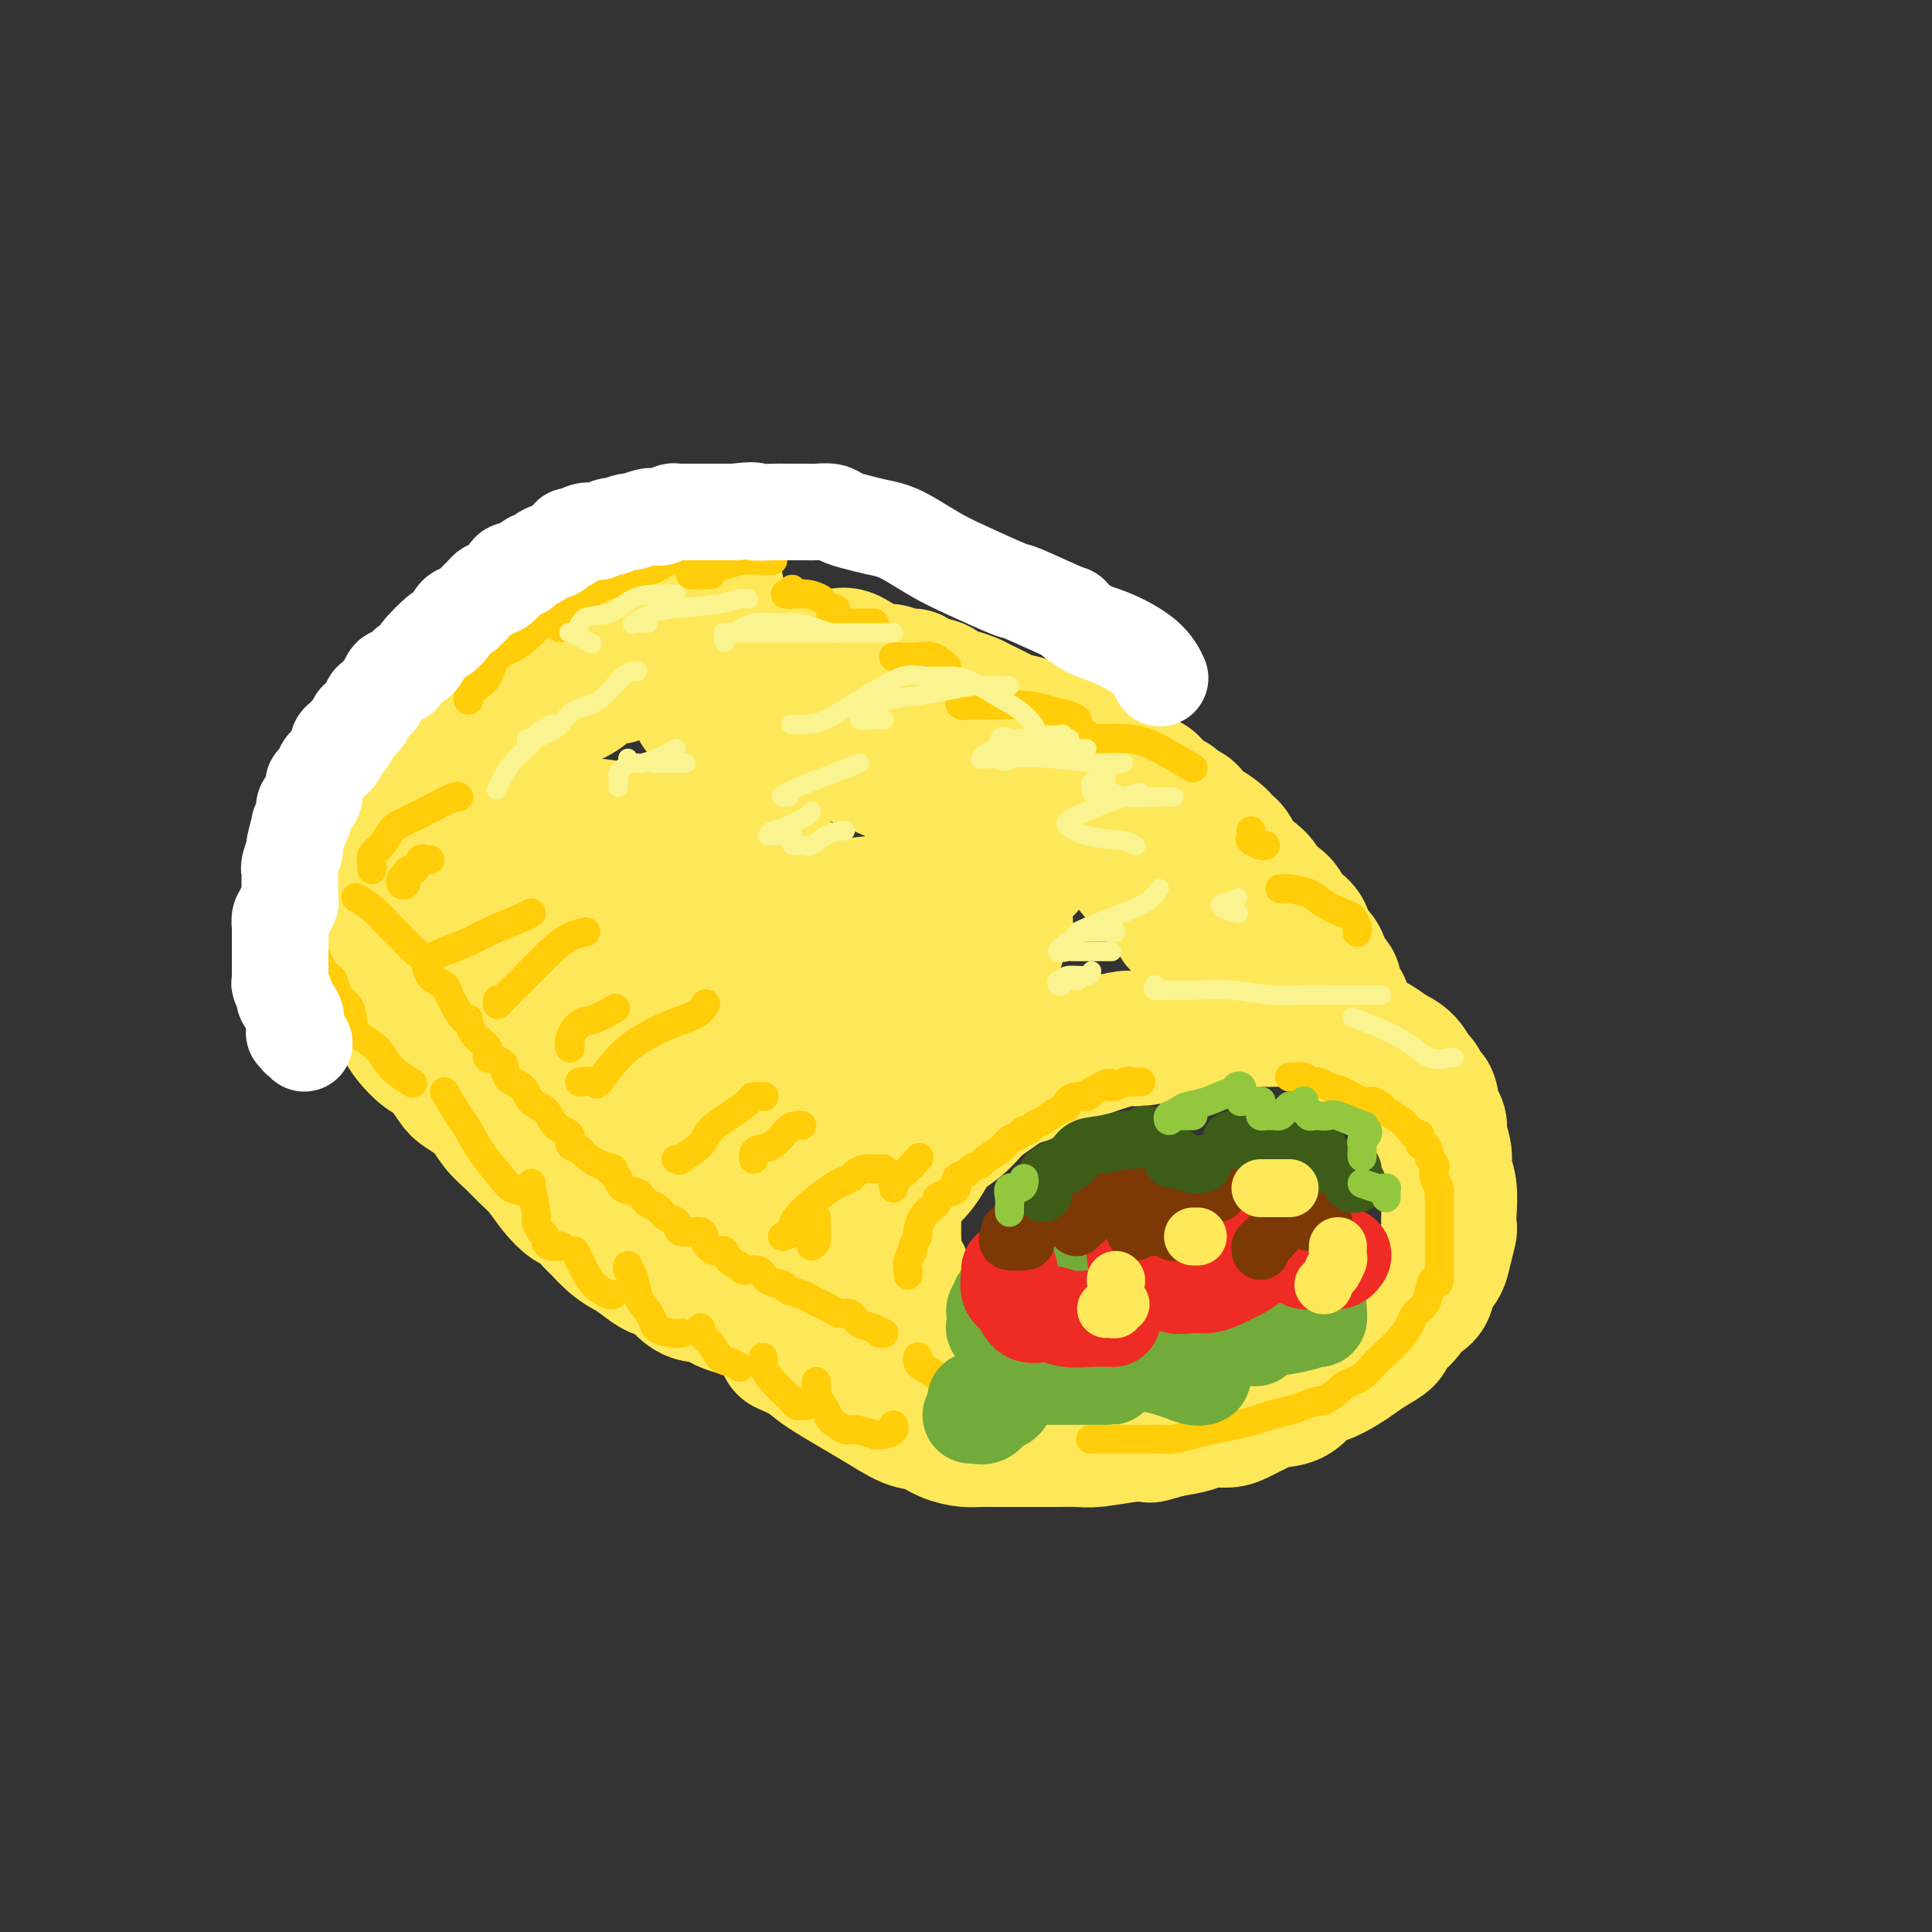 <svg viewBox='0 0 400 400' version='1.1' xmlns='http://www.w3.org/2000/svg' xmlns:xlink='http://www.w3.org/1999/xlink'><rect x="0" y="0" width="400" height="400" fill="#333333" stroke="none"/><g fill='none' stroke='rgb(254,232,89)' stroke-width='28' stroke-linecap='round' stroke-linejoin='round'><path d='M86,169c-0.117,-0.305 -0.235,-0.610 0,-1c0.235,-0.390 0.822,-0.864 1,-1c0.178,-0.136 -0.054,0.065 0,0c0.054,-0.065 0.395,-0.398 1,-1c0.605,-0.602 1.476,-1.475 2,-2c0.524,-0.525 0.702,-0.704 1,-1c0.298,-0.296 0.716,-0.711 1,-1c0.284,-0.289 0.434,-0.453 1,-1c0.566,-0.547 1.547,-1.477 2,-2c0.453,-0.523 0.377,-0.639 1,-1c0.623,-0.361 1.946,-0.966 3,-2c1.054,-1.034 1.840,-2.497 2,-3c0.160,-0.503 -0.305,-0.047 0,0c0.305,0.047 1.381,-0.316 2,-1c0.619,-0.684 0.782,-1.690 1,-2c0.218,-0.310 0.490,0.077 1,0c0.510,-0.077 1.256,-0.617 2,-1c0.744,-0.383 1.485,-0.609 2,-1c0.515,-0.391 0.803,-0.948 1,-1c0.197,-0.052 0.301,0.400 1,0c0.699,-0.400 1.992,-1.652 3,-2c1.008,-0.348 1.732,0.209 3,0c1.268,-0.209 3.082,-1.184 4,-2c0.918,-0.816 0.941,-1.472 2,-2c1.059,-0.528 3.154,-0.929 4,-1c0.846,-0.071 0.443,0.187 1,0c0.557,-0.187 2.073,-0.820 3,-1c0.927,-0.180 1.265,0.091 2,0c0.735,-0.091 1.868,-0.546 3,-1'/><path d='M136,138c5.281,-2.099 2.483,-1.347 2,-1c-0.483,0.347 1.350,0.289 3,0c1.650,-0.289 3.117,-0.810 4,-1c0.883,-0.190 1.181,-0.051 2,0c0.819,0.051 2.159,0.014 3,0c0.841,-0.014 1.183,-0.004 2,0c0.817,0.004 2.108,0.001 3,0c0.892,-0.001 1.386,-0.000 2,0c0.614,0.000 1.350,0.000 2,0c0.650,-0.000 1.215,0.000 2,0c0.785,-0.000 1.791,-0.000 2,0c0.209,0.000 -0.379,0.001 0,0c0.379,-0.001 1.727,-0.003 3,0c1.273,0.003 2.473,0.013 3,0c0.527,-0.013 0.381,-0.047 1,0c0.619,0.047 2.003,0.174 3,0c0.997,-0.174 1.605,-0.650 3,0c1.395,0.650 3.575,2.426 5,3c1.425,0.574 2.095,-0.053 3,0c0.905,0.053 2.044,0.788 3,1c0.956,0.212 1.729,-0.098 2,0c0.271,0.098 0.041,0.604 1,1c0.959,0.396 3.108,0.683 4,1c0.892,0.317 0.526,0.666 1,1c0.474,0.334 1.788,0.653 3,1c1.212,0.347 2.322,0.721 3,1c0.678,0.279 0.925,0.461 2,1c1.075,0.539 2.979,1.433 4,2c1.021,0.567 1.160,0.806 2,1c0.840,0.194 2.383,0.341 4,1c1.617,0.659 3.309,1.829 5,3'/><path d='M218,153c7.291,2.745 4.520,1.106 4,1c-0.520,-0.106 1.212,1.320 3,2c1.788,0.680 3.631,0.612 5,1c1.369,0.388 2.265,1.231 3,2c0.735,0.769 1.311,1.463 2,2c0.689,0.537 1.493,0.917 2,1c0.507,0.083 0.719,-0.133 1,0c0.281,0.133 0.633,0.613 1,1c0.367,0.387 0.750,0.680 1,1c0.250,0.320 0.367,0.667 1,1c0.633,0.333 1.782,0.651 2,1c0.218,0.349 -0.495,0.727 0,1c0.495,0.273 2.199,0.440 3,1c0.801,0.560 0.701,1.512 1,2c0.299,0.488 0.997,0.511 2,1c1.003,0.489 2.310,1.443 3,2c0.690,0.557 0.762,0.717 1,1c0.238,0.283 0.644,0.691 1,1c0.356,0.309 0.664,0.521 1,1c0.336,0.479 0.699,1.226 1,2c0.301,0.774 0.540,1.576 1,2c0.460,0.424 1.141,0.469 2,1c0.859,0.531 1.896,1.546 2,2c0.104,0.454 -0.725,0.347 0,1c0.725,0.653 3.005,2.066 4,3c0.995,0.934 0.704,1.390 1,2c0.296,0.610 1.179,1.373 2,2c0.821,0.627 1.581,1.116 2,2c0.419,0.884 0.497,2.161 1,3c0.503,0.839 1.429,1.240 2,2c0.571,0.760 0.785,1.880 1,3'/><path d='M274,201c3.626,4.511 1.690,1.787 1,1c-0.690,-0.787 -0.134,0.362 0,1c0.134,0.638 -0.153,0.765 0,1c0.153,0.235 0.745,0.578 1,1c0.255,0.422 0.171,0.925 0,1c-0.171,0.075 -0.431,-0.276 0,0c0.431,0.276 1.551,1.178 2,2c0.449,0.822 0.227,1.562 0,2c-0.227,0.438 -0.459,0.573 0,1c0.459,0.427 1.611,1.146 2,2c0.389,0.854 0.017,1.844 0,2c-0.017,0.156 0.321,-0.522 1,0c0.679,0.522 1.697,2.243 2,3c0.303,0.757 -0.111,0.550 0,1c0.111,0.450 0.746,1.557 1,2c0.254,0.443 0.127,0.221 0,0'/><path d='M74,171c0.032,0.099 0.064,0.197 0,0c-0.064,-0.197 -0.224,-0.691 0,-1c0.224,-0.309 0.831,-0.433 1,-1c0.169,-0.567 -0.102,-1.577 0,-2c0.102,-0.423 0.577,-0.258 1,-1c0.423,-0.742 0.795,-2.391 1,-3c0.205,-0.609 0.243,-0.178 1,-1c0.757,-0.822 2.235,-2.896 3,-4c0.765,-1.104 0.819,-1.237 1,-2c0.181,-0.763 0.490,-2.157 1,-3c0.510,-0.843 1.221,-1.136 2,-2c0.779,-0.864 1.627,-2.301 2,-3c0.373,-0.699 0.272,-0.662 1,-1c0.728,-0.338 2.286,-1.051 3,-2c0.714,-0.949 0.584,-2.135 1,-3c0.416,-0.865 1.377,-1.410 2,-2c0.623,-0.590 0.908,-1.225 2,-2c1.092,-0.775 2.990,-1.692 4,-2c1.010,-0.308 1.131,-0.009 2,-1c0.869,-0.991 2.486,-3.272 4,-4c1.514,-0.728 2.926,0.098 4,0c1.074,-0.098 1.809,-1.122 3,-2c1.191,-0.878 2.839,-1.612 4,-2c1.161,-0.388 1.837,-0.430 3,-1c1.163,-0.570 2.814,-1.668 4,-2c1.186,-0.332 1.907,0.104 3,0c1.093,-0.104 2.558,-0.746 4,-1c1.442,-0.254 2.861,-0.120 4,0c1.139,0.120 1.999,0.225 3,0c1.001,-0.225 2.143,-0.778 3,-1c0.857,-0.222 1.428,-0.111 2,0'/><path d='M143,122c3.440,-0.309 2.541,-0.083 2,0c-0.541,0.083 -0.722,0.022 0,0c0.722,-0.022 2.349,-0.006 3,0c0.651,0.006 0.325,0.003 0,0'/><path d='M70,176c-0.000,0.333 -0.000,0.667 0,1c0.000,0.333 0.000,0.667 0,1c-0.000,0.333 -0.000,0.667 0,1c0.000,0.333 0.000,0.667 0,1c-0.000,0.333 -0.000,0.666 0,1c0.000,0.334 0.000,0.669 0,1c-0.000,0.331 -0.000,0.658 0,1c0.000,0.342 0.001,0.698 0,1c-0.001,0.302 -0.004,0.549 0,1c0.004,0.451 0.013,1.107 0,2c-0.013,0.893 -0.050,2.025 0,3c0.050,0.975 0.185,1.794 1,3c0.815,1.206 2.309,2.799 3,4c0.691,1.201 0.579,2.011 1,3c0.421,0.989 1.376,2.156 2,3c0.624,0.844 0.918,1.365 2,3c1.082,1.635 2.951,4.385 4,6c1.049,1.615 1.276,2.095 2,3c0.724,0.905 1.944,2.236 3,3c1.056,0.764 1.948,0.960 3,2c1.052,1.040 2.263,2.925 3,4c0.737,1.075 1.001,1.341 2,2c0.999,0.659 2.732,1.712 4,3c1.268,1.288 2.072,2.813 3,4c0.928,1.187 1.982,2.038 3,3c1.018,0.962 2.001,2.035 3,3c0.999,0.965 2.013,1.822 3,3c0.987,1.178 1.945,2.677 3,4c1.055,1.323 2.207,2.472 3,3c0.793,0.528 1.227,0.437 2,1c0.773,0.563 1.887,1.782 3,3'/><path d='M123,253c6.249,6.236 2.870,2.827 2,2c-0.870,-0.827 0.768,0.930 2,2c1.232,1.070 2.058,1.455 3,2c0.942,0.545 1.998,1.250 3,2c1.002,0.750 1.949,1.544 3,2c1.051,0.456 2.207,0.573 3,1c0.793,0.427 1.224,1.164 2,2c0.776,0.836 1.897,1.772 3,2c1.103,0.228 2.190,-0.251 3,0c0.810,0.251 1.345,1.232 3,2c1.655,0.768 4.432,1.323 6,2c1.568,0.677 1.927,1.476 3,2c1.073,0.524 2.861,0.771 4,1c1.139,0.229 1.628,0.438 3,1c1.372,0.562 3.627,1.475 5,2c1.373,0.525 1.863,0.662 3,1c1.137,0.338 2.922,0.875 4,1c1.078,0.125 1.448,-0.164 2,0c0.552,0.164 1.287,0.780 2,1c0.713,0.220 1.405,0.045 2,0c0.595,-0.045 1.094,0.040 1,0c-0.094,-0.040 -0.782,-0.206 0,0c0.782,0.206 3.033,0.785 4,1c0.967,0.215 0.651,0.068 1,0c0.349,-0.068 1.363,-0.057 2,0c0.637,0.057 0.896,0.159 1,0c0.104,-0.159 0.052,-0.580 0,-1'/><path d='M193,281c2.939,0.131 0.788,-0.543 0,-1c-0.788,-0.457 -0.211,-0.697 0,-1c0.211,-0.303 0.057,-0.671 0,-1c-0.057,-0.329 -0.017,-0.621 0,-1c0.017,-0.379 0.012,-0.845 0,-1c-0.012,-0.155 -0.031,-0.000 0,0c0.031,0.000 0.110,-0.155 0,-1c-0.110,-0.845 -0.411,-2.381 -1,-3c-0.589,-0.619 -1.467,-0.321 -2,-1c-0.533,-0.679 -0.721,-2.336 -1,-3c-0.279,-0.664 -0.649,-0.337 -1,-1c-0.351,-0.663 -0.682,-2.318 -1,-3c-0.318,-0.682 -0.621,-0.390 -1,-1c-0.379,-0.610 -0.833,-2.121 -1,-3c-0.167,-0.879 -0.045,-1.126 0,-2c0.045,-0.874 0.014,-2.373 0,-3c-0.014,-0.627 -0.012,-0.381 0,-1c0.012,-0.619 0.033,-2.104 0,-3c-0.033,-0.896 -0.122,-1.201 0,-2c0.122,-0.799 0.453,-2.090 1,-3c0.547,-0.910 1.308,-1.440 2,-2c0.692,-0.560 1.315,-1.150 2,-2c0.685,-0.850 1.431,-1.960 2,-3c0.569,-1.040 0.961,-2.011 2,-3c1.039,-0.989 2.725,-1.997 4,-3c1.275,-1.003 2.137,-2.002 3,-3'/><path d='M201,230c2.603,-3.469 1.111,-1.641 2,-2c0.889,-0.359 4.158,-2.904 6,-4c1.842,-1.096 2.258,-0.741 3,-1c0.742,-0.259 1.812,-1.130 3,-2c1.188,-0.870 2.494,-1.738 3,-2c0.506,-0.262 0.212,0.084 1,0c0.788,-0.084 2.659,-0.596 4,-1c1.341,-0.404 2.151,-0.700 3,-1c0.849,-0.300 1.735,-0.605 3,-1c1.265,-0.395 2.908,-0.880 4,-1c1.092,-0.120 1.632,0.127 3,0c1.368,-0.127 3.564,-0.626 5,-1c1.436,-0.374 2.113,-0.622 4,-1c1.887,-0.378 4.985,-0.886 7,-1c2.015,-0.114 2.946,0.166 4,0c1.054,-0.166 2.230,-0.776 3,-1c0.770,-0.224 1.135,-0.060 2,0c0.865,0.060 2.232,0.018 3,0c0.768,-0.018 0.938,-0.012 2,0c1.062,0.012 3.015,0.031 4,0c0.985,-0.031 1.001,-0.111 2,0c0.999,0.111 2.980,0.414 4,1c1.020,0.586 1.078,1.454 2,2c0.922,0.546 2.709,0.770 4,1c1.291,0.230 2.086,0.466 3,1c0.914,0.534 1.947,1.365 3,2c1.053,0.635 2.128,1.073 3,2c0.872,0.927 1.543,2.341 2,3c0.457,0.659 0.700,0.562 1,1c0.300,0.438 0.657,1.411 1,2c0.343,0.589 0.671,0.795 1,1'/><path d='M296,227c0.730,1.442 0.056,1.548 0,2c-0.056,0.452 0.506,1.250 1,2c0.494,0.750 0.921,1.452 1,2c0.079,0.548 -0.189,0.944 0,2c0.189,1.056 0.835,2.774 1,4c0.165,1.226 -0.151,1.961 0,3c0.151,1.039 0.769,2.382 1,4c0.231,1.618 0.074,3.511 0,5c-0.074,1.489 -0.066,2.576 0,3c0.066,0.424 0.189,0.186 0,1c-0.189,0.814 -0.689,2.679 -1,4c-0.311,1.321 -0.434,2.096 -1,3c-0.566,0.904 -1.574,1.937 -2,3c-0.426,1.063 -0.269,2.158 -1,3c-0.731,0.842 -2.348,1.433 -3,2c-0.652,0.567 -0.338,1.111 -1,2c-0.662,0.889 -2.301,2.125 -3,3c-0.699,0.875 -0.459,1.391 -1,2c-0.541,0.609 -1.863,1.313 -3,2c-1.137,0.687 -2.088,1.357 -3,2c-0.912,0.643 -1.784,1.258 -3,2c-1.216,0.742 -2.775,1.613 -4,2c-1.225,0.387 -2.117,0.292 -3,1c-0.883,0.708 -1.757,2.218 -3,3c-1.243,0.782 -2.854,0.836 -4,1c-1.146,0.164 -1.827,0.439 -3,1c-1.173,0.561 -2.836,1.407 -4,2c-1.164,0.593 -1.827,0.932 -3,1c-1.173,0.068 -2.854,-0.136 -4,0c-1.146,0.136 -1.756,0.610 -3,1c-1.244,0.390 -3.122,0.695 -5,1'/><path d='M242,296c-4.786,1.326 -3.753,1.140 -4,1c-0.247,-0.140 -1.776,-0.234 -4,0c-2.224,0.234 -5.142,0.795 -7,1c-1.858,0.205 -2.656,0.055 -4,0c-1.344,-0.055 -3.235,-0.015 -5,0c-1.765,0.015 -3.406,0.004 -5,0c-1.594,-0.004 -3.143,-0.003 -4,0c-0.857,0.003 -1.023,0.008 -2,0c-0.977,-0.008 -2.766,-0.028 -4,0c-1.234,0.028 -1.913,0.103 -3,0c-1.087,-0.103 -2.581,-0.384 -4,-1c-1.419,-0.616 -2.762,-1.568 -4,-2c-1.238,-0.432 -2.371,-0.344 -4,-1c-1.629,-0.656 -3.754,-2.057 -7,-4c-3.246,-1.943 -7.612,-4.428 -10,-6c-2.388,-1.572 -2.797,-2.231 -4,-3c-1.203,-0.769 -3.201,-1.648 -4,-2c-0.799,-0.352 -0.400,-0.176 0,0'/><path d='M244,191c0.031,-0.432 0.061,-0.865 0,-1c-0.061,-0.135 -0.214,0.027 -1,-1c-0.786,-1.027 -2.204,-3.243 -3,-4c-0.796,-0.757 -0.969,-0.054 -2,-1c-1.031,-0.946 -2.921,-3.542 -5,-6c-2.079,-2.458 -4.346,-4.778 -6,-6c-1.654,-1.222 -2.696,-1.348 -4,-2c-1.304,-0.652 -2.869,-1.832 -4,-3c-1.131,-1.168 -1.827,-2.323 -3,-3c-1.173,-0.677 -2.821,-0.876 -4,-2c-1.179,-1.124 -1.887,-3.173 -3,-4c-1.113,-0.827 -2.631,-0.434 -4,-1c-1.369,-0.566 -2.590,-2.093 -4,-3c-1.410,-0.907 -3.010,-1.196 -5,-2c-1.990,-0.804 -4.371,-2.125 -7,-3c-2.629,-0.875 -5.505,-1.306 -8,-2c-2.495,-0.694 -4.607,-1.651 -8,-2c-3.393,-0.349 -8.066,-0.089 -10,0c-1.934,0.089 -1.130,0.009 -3,0c-1.870,-0.009 -6.413,0.054 -9,0c-2.587,-0.054 -3.218,-0.224 -4,0c-0.782,0.224 -1.715,0.844 -2,1c-0.285,0.156 0.077,-0.150 0,0c-0.077,0.150 -0.593,0.757 0,1c0.593,0.243 2.297,0.121 4,0'/><path d='M149,147c1.427,0.249 2.995,0.871 6,2c3.005,1.129 7.447,2.764 11,4c3.553,1.236 6.216,2.074 11,4c4.784,1.926 11.687,4.939 16,7c4.313,2.061 6.035,3.168 8,4c1.965,0.832 4.173,1.388 6,2c1.827,0.612 3.275,1.280 4,2c0.725,0.720 0.729,1.493 1,2c0.271,0.507 0.811,0.750 1,1c0.189,0.250 0.028,0.507 0,1c-0.028,0.493 0.079,1.221 0,2c-0.079,0.779 -0.342,1.609 -1,2c-0.658,0.391 -1.711,0.342 -4,1c-2.289,0.658 -5.816,2.022 -9,3c-3.184,0.978 -6.027,1.572 -9,2c-2.973,0.428 -6.078,0.692 -9,1c-2.922,0.308 -5.662,0.660 -8,1c-2.338,0.340 -4.272,0.667 -6,1c-1.728,0.333 -3.248,0.673 -4,1c-0.752,0.327 -0.736,0.640 -1,1c-0.264,0.360 -0.809,0.766 -1,1c-0.191,0.234 -0.029,0.297 0,1c0.029,0.703 -0.075,2.048 0,3c0.075,0.952 0.329,1.511 1,2c0.671,0.489 1.759,0.907 3,1c1.241,0.093 2.635,-0.139 4,0c1.365,0.139 2.700,0.648 4,1c1.300,0.352 2.565,0.548 5,0c2.435,-0.548 6.040,-1.840 9,-3c2.960,-1.160 5.274,-2.189 7,-3c1.726,-0.811 2.863,-1.406 4,-2'/><path d='M198,192c4.057,-1.176 4.198,-0.115 5,0c0.802,0.115 2.264,-0.715 3,-1c0.736,-0.285 0.746,-0.026 1,0c0.254,0.026 0.753,-0.182 1,0c0.247,0.182 0.241,0.753 0,1c-0.241,0.247 -0.717,0.169 -1,1c-0.283,0.831 -0.372,2.573 -1,4c-0.628,1.427 -1.793,2.541 -4,4c-2.207,1.459 -5.456,3.262 -8,5c-2.544,1.738 -4.383,3.410 -7,5c-2.617,1.590 -6.010,3.096 -9,5c-2.990,1.904 -5.576,4.205 -8,6c-2.424,1.795 -4.687,3.082 -6,4c-1.313,0.918 -1.674,1.465 -2,2c-0.326,0.535 -0.615,1.057 -1,2c-0.385,0.943 -0.867,2.305 -1,3c-0.133,0.695 0.082,0.722 0,1c-0.082,0.278 -0.460,0.808 0,1c0.460,0.192 1.758,0.045 3,0c1.242,-0.045 2.426,0.012 4,0c1.574,-0.012 3.536,-0.091 5,0c1.464,0.091 2.431,0.354 4,0c1.569,-0.354 3.741,-1.324 5,-2c1.259,-0.676 1.606,-1.057 2,-2c0.394,-0.943 0.837,-2.446 1,-4c0.163,-1.554 0.047,-3.158 0,-5c-0.047,-1.842 -0.023,-3.921 0,-6'/><path d='M184,216c0.468,-3.438 0.137,-3.534 0,-4c-0.137,-0.466 -0.080,-1.301 0,-2c0.080,-0.699 0.183,-1.263 0,-2c-0.183,-0.737 -0.652,-1.649 -3,-2c-2.348,-0.351 -6.574,-0.141 -10,0c-3.426,0.141 -6.052,0.212 -9,1c-2.948,0.788 -6.219,2.292 -9,4c-2.781,1.708 -5.072,3.620 -7,5c-1.928,1.380 -3.494,2.229 -4,3c-0.506,0.771 0.048,1.466 0,2c-0.048,0.534 -0.698,0.909 0,1c0.698,0.091 2.742,-0.101 3,0c0.258,0.101 -1.272,0.497 0,0c1.272,-0.497 5.346,-1.886 8,-3c2.654,-1.114 3.887,-1.953 5,-4c1.113,-2.047 2.104,-5.300 3,-8c0.896,-2.700 1.696,-4.845 2,-8c0.304,-3.155 0.113,-7.320 0,-10c-0.113,-2.680 -0.148,-3.873 0,-5c0.148,-1.127 0.480,-2.186 0,-3c-0.480,-0.814 -1.771,-1.381 -3,-2c-1.229,-0.619 -2.395,-1.289 -4,-2c-1.605,-0.711 -3.650,-1.462 -6,-2c-2.350,-0.538 -5.005,-0.861 -8,-1c-2.995,-0.139 -6.329,-0.092 -10,0c-3.671,0.092 -7.679,0.231 -11,1c-3.321,0.769 -5.953,2.170 -8,4c-2.047,1.830 -3.507,4.088 -4,5c-0.493,0.912 -0.017,0.476 0,1c0.017,0.524 -0.424,2.007 1,3c1.424,0.993 4.712,1.497 8,2'/><path d='M118,190c3.135,0.991 6.973,2.468 10,3c3.027,0.532 5.242,0.118 7,0c1.758,-0.118 3.060,0.061 4,0c0.940,-0.061 1.517,-0.361 2,-1c0.483,-0.639 0.870,-1.617 1,-3c0.130,-1.383 0.003,-3.172 0,-5c-0.003,-1.828 0.120,-3.694 -1,-5c-1.120,-1.306 -3.481,-2.050 -5,-3c-1.519,-0.950 -2.194,-2.104 -4,-3c-1.806,-0.896 -4.743,-1.533 -9,-2c-4.257,-0.467 -9.834,-0.766 -13,-1c-3.166,-0.234 -3.923,-0.405 -5,0c-1.077,0.405 -2.475,1.387 -3,2c-0.525,0.613 -0.176,0.859 0,2c0.176,1.141 0.180,3.178 0,5c-0.180,1.822 -0.544,3.428 0,5c0.544,1.572 1.997,3.109 3,5c1.003,1.891 1.558,4.136 3,6c1.442,1.864 3.772,3.346 6,5c2.228,1.654 4.356,3.479 7,6c2.644,2.521 5.805,5.737 11,9c5.195,3.263 12.425,6.574 17,9c4.575,2.426 6.494,3.967 9,6c2.506,2.033 5.600,4.559 8,6c2.400,1.441 4.107,1.799 5,2c0.893,0.201 0.971,0.246 1,0c0.029,-0.246 0.008,-0.785 0,-1c-0.008,-0.215 -0.004,-0.108 0,0'/><path d='M124,224c-0.494,-0.387 -0.988,-0.774 -2,-1c-1.012,-0.226 -2.543,-0.289 -4,-1c-1.457,-0.711 -2.840,-2.068 -4,-3c-1.160,-0.932 -2.098,-1.437 -3,-2c-0.902,-0.563 -1.769,-1.182 -3,-3c-1.231,-1.818 -2.827,-4.834 -4,-7c-1.173,-2.166 -1.922,-3.481 -3,-5c-1.078,-1.519 -2.485,-3.242 -4,-5c-1.515,-1.758 -3.139,-3.550 -4,-5c-0.861,-1.450 -0.960,-2.557 -1,-3c-0.040,-0.443 -0.020,-0.221 0,0'/><path d='M107,205c0.775,0.029 1.551,0.058 3,2c1.449,1.942 3.572,5.796 5,8c1.428,2.204 2.162,2.756 3,4c0.838,1.244 1.779,3.178 3,5c1.221,1.822 2.722,3.530 4,5c1.278,1.470 2.334,2.702 4,4c1.666,1.298 3.944,2.663 6,4c2.056,1.337 3.892,2.646 6,4c2.108,1.354 4.490,2.754 7,4c2.510,1.246 5.149,2.338 7,3c1.851,0.662 2.913,0.896 5,2c2.087,1.104 5.199,3.079 7,4c1.801,0.921 2.293,0.786 3,1c0.707,0.214 1.631,0.775 2,1c0.369,0.225 0.185,0.112 0,0'/></g>
<g fill='none' stroke='rgb(255,205,10)' stroke-width='6' stroke-linecap='round' stroke-linejoin='round'><path d='M183,276c-0.388,0.099 -0.776,0.199 -1,0c-0.224,-0.199 -0.284,-0.696 -1,-1c-0.716,-0.304 -2.086,-0.414 -3,-1c-0.914,-0.586 -1.370,-1.649 -2,-2c-0.630,-0.351 -1.434,0.008 -2,0c-0.566,-0.008 -0.895,-0.384 -2,-1c-1.105,-0.616 -2.986,-1.473 -4,-2c-1.014,-0.527 -1.162,-0.723 -2,-1c-0.838,-0.277 -2.365,-0.634 -3,-1c-0.635,-0.366 -0.379,-0.743 -1,-1c-0.621,-0.257 -2.121,-0.396 -3,-1c-0.879,-0.604 -1.138,-1.672 -2,-2c-0.862,-0.328 -2.328,0.085 -3,0c-0.672,-0.085 -0.552,-0.669 -1,-1c-0.448,-0.331 -1.465,-0.408 -2,-1c-0.535,-0.592 -0.589,-1.698 -1,-2c-0.411,-0.302 -1.180,0.199 -2,0c-0.820,-0.199 -1.690,-1.099 -2,-2c-0.310,-0.901 -0.061,-1.804 -1,-2c-0.939,-0.196 -3.067,0.313 -4,0c-0.933,-0.313 -0.671,-1.450 -1,-2c-0.329,-0.550 -1.247,-0.514 -2,-1c-0.753,-0.486 -1.340,-1.495 -2,-2c-0.660,-0.505 -1.393,-0.507 -2,-1c-0.607,-0.493 -1.086,-1.479 -2,-2c-0.914,-0.521 -2.261,-0.577 -3,-1c-0.739,-0.423 -0.869,-1.211 -1,-2'/><path d='M128,244c-4.114,-3.360 -1.398,-2.262 -1,-2c0.398,0.262 -1.523,-0.314 -3,-1c-1.477,-0.686 -2.511,-1.481 -3,-2c-0.489,-0.519 -0.433,-0.762 -1,-1c-0.567,-0.238 -1.756,-0.471 -2,-1c-0.244,-0.529 0.456,-1.353 0,-2c-0.456,-0.647 -2.067,-1.117 -3,-2c-0.933,-0.883 -1.189,-2.181 -2,-3c-0.811,-0.819 -2.177,-1.160 -3,-2c-0.823,-0.840 -1.104,-2.178 -2,-3c-0.896,-0.822 -2.408,-1.128 -3,-2c-0.592,-0.872 -0.263,-2.309 -1,-3c-0.737,-0.691 -2.538,-0.636 -3,-1c-0.462,-0.364 0.415,-1.148 0,-2c-0.415,-0.852 -2.122,-1.772 -3,-3c-0.878,-1.228 -0.925,-2.765 -1,-3c-0.075,-0.235 -0.176,0.831 -1,0c-0.824,-0.831 -2.369,-3.559 -3,-5c-0.631,-1.441 -0.346,-1.596 -1,-2c-0.654,-0.404 -2.247,-1.055 -3,-2c-0.753,-0.945 -0.665,-2.182 -1,-3c-0.335,-0.818 -1.092,-1.218 -2,-2c-0.908,-0.782 -1.967,-1.947 -3,-3c-1.033,-1.053 -2.040,-1.994 -3,-3c-0.960,-1.006 -1.874,-2.079 -3,-3c-1.126,-0.921 -2.465,-1.692 -3,-2c-0.535,-0.308 -0.268,-0.154 0,0'/><path d='M188,264c-0.009,-0.468 -0.017,-0.936 0,-1c0.017,-0.064 0.061,0.277 0,0c-0.061,-0.277 -0.227,-1.172 0,-2c0.227,-0.828 0.848,-1.590 1,-2c0.152,-0.410 -0.163,-0.467 0,-1c0.163,-0.533 0.804,-1.543 1,-2c0.196,-0.457 -0.054,-0.360 0,-1c0.054,-0.640 0.412,-2.017 1,-3c0.588,-0.983 1.405,-1.572 2,-2c0.595,-0.428 0.966,-0.696 1,-1c0.034,-0.304 -0.271,-0.645 0,-1c0.271,-0.355 1.118,-0.725 2,-1c0.882,-0.275 1.799,-0.455 2,-1c0.201,-0.545 -0.313,-1.455 0,-2c0.313,-0.545 1.453,-0.726 2,-1c0.547,-0.274 0.502,-0.640 1,-1c0.498,-0.360 1.538,-0.712 2,-1c0.462,-0.288 0.347,-0.512 1,-1c0.653,-0.488 2.073,-1.240 3,-2c0.927,-0.760 1.361,-1.527 2,-2c0.639,-0.473 1.483,-0.650 2,-1c0.517,-0.350 0.708,-0.871 1,-1c0.292,-0.129 0.685,0.134 1,0c0.315,-0.134 0.552,-0.666 1,-1c0.448,-0.334 1.107,-0.472 2,-1c0.893,-0.528 2.022,-1.447 3,-2c0.978,-0.553 1.806,-0.739 2,-1c0.194,-0.261 -0.247,-0.596 0,-1c0.247,-0.404 1.182,-0.878 2,-1c0.818,-0.122 1.519,0.108 2,0c0.481,-0.108 0.740,-0.554 1,-1'/><path d='M226,226c5.063,-2.950 3.721,-1.326 4,-1c0.279,0.326 2.178,-0.644 3,-1c0.822,-0.356 0.568,-0.096 1,0c0.432,0.096 1.552,0.027 2,0c0.448,-0.027 0.224,-0.014 0,0'/><path d='M267,223c0.213,0.032 0.427,0.065 1,0c0.573,-0.065 1.506,-0.226 2,0c0.494,0.226 0.549,0.839 1,1c0.451,0.161 1.300,-0.129 2,0c0.700,0.129 1.253,0.679 2,1c0.747,0.321 1.690,0.414 3,1c1.310,0.586 2.989,1.666 4,2c1.011,0.334 1.356,-0.079 2,0c0.644,0.079 1.587,0.651 2,1c0.413,0.349 0.295,0.476 1,1c0.705,0.524 2.231,1.445 3,2c0.769,0.555 0.780,0.745 1,1c0.220,0.255 0.650,0.574 1,1c0.350,0.426 0.620,0.958 1,1c0.380,0.042 0.871,-0.406 1,0c0.129,0.406 -0.105,1.667 0,2c0.105,0.333 0.550,-0.262 1,0c0.450,0.262 0.904,1.382 1,2c0.096,0.618 -0.167,0.732 0,1c0.167,0.268 0.763,0.688 1,1c0.237,0.312 0.116,0.517 0,1c-0.116,0.483 -0.227,1.245 0,2c0.227,0.755 0.793,1.504 1,2c0.207,0.496 0.055,0.740 0,1c-0.055,0.260 -0.015,0.536 0,1c0.015,0.464 0.004,1.117 0,2c-0.004,0.883 -0.001,1.994 0,3c0.001,1.006 0.000,1.905 0,3c-0.000,1.095 -0.000,2.386 0,3c0.000,0.614 0.000,0.550 0,1c-0.000,0.450 -0.000,1.414 0,2c0.000,0.586 0.000,0.793 0,1'/><path d='M298,263c0.135,4.086 -0.526,2.301 -1,2c-0.474,-0.301 -0.759,0.881 -1,2c-0.241,1.119 -0.437,2.175 -1,3c-0.563,0.825 -1.491,1.418 -2,2c-0.509,0.582 -0.598,1.154 -1,2c-0.402,0.846 -1.119,1.967 -2,3c-0.881,1.033 -1.928,1.979 -3,3c-1.072,1.021 -2.169,2.118 -3,3c-0.831,0.882 -1.397,1.551 -2,2c-0.603,0.449 -1.245,0.680 -2,1c-0.755,0.320 -1.623,0.730 -2,1c-0.377,0.270 -0.263,0.401 -1,1c-0.737,0.599 -2.326,1.666 -3,2c-0.674,0.334 -0.434,-0.065 -1,0c-0.566,0.065 -1.938,0.595 -3,1c-1.062,0.405 -1.813,0.686 -3,1c-1.187,0.314 -2.809,0.661 -4,1c-1.191,0.339 -1.951,0.669 -3,1c-1.049,0.331 -2.388,0.663 -4,1c-1.612,0.337 -3.498,0.679 -5,1c-1.502,0.321 -2.620,0.622 -4,1c-1.380,0.378 -3.023,0.833 -4,1c-0.977,0.167 -1.288,0.045 -2,0c-0.712,-0.045 -1.823,-0.012 -3,0c-1.177,0.012 -2.419,0.003 -4,0c-1.581,-0.003 -3.503,-0.001 -5,0c-1.497,0.001 -2.571,0.000 -3,0c-0.429,-0.000 -0.215,-0.000 0,0'/><path d='M190,281c0.012,-0.093 0.025,-0.185 0,0c-0.025,0.185 -0.087,0.649 0,1c0.087,0.351 0.322,0.589 1,1c0.678,0.411 1.798,0.995 3,2c1.202,1.005 2.486,2.430 3,3c0.514,0.570 0.257,0.285 0,0'/><path d='M62,193c-0.065,-0.196 -0.130,-0.391 0,0c0.130,0.391 0.453,1.369 1,2c0.547,0.631 1.316,0.917 2,2c0.684,1.083 1.283,2.965 2,4c0.717,1.035 1.551,1.225 2,2c0.449,0.775 0.512,2.135 1,3c0.488,0.865 1.402,1.235 2,2c0.598,0.765 0.879,1.925 1,3c0.121,1.075 0.082,2.064 1,3c0.918,0.936 2.792,1.818 4,3c1.208,1.182 1.748,2.664 3,4c1.252,1.336 3.215,2.524 4,3c0.785,0.476 0.393,0.238 0,0'/><path d='M92,226c1.103,1.889 2.205,3.777 3,5c0.795,1.223 1.281,1.780 2,3c0.719,1.220 1.671,3.101 3,5c1.329,1.899 3.036,3.815 4,5c0.964,1.185 1.186,1.637 2,2c0.814,0.363 2.219,0.636 3,1c0.781,0.364 0.937,0.818 1,1c0.063,0.182 0.031,0.091 0,0'/><path d='M110,245c0.032,0.562 0.064,1.124 0,1c-0.064,-0.124 -0.223,-0.934 0,0c0.223,0.934 0.830,3.612 1,5c0.170,1.388 -0.096,1.486 0,2c0.096,0.514 0.555,1.444 1,2c0.445,0.556 0.876,0.737 1,1c0.124,0.263 -0.060,0.606 0,1c0.060,0.394 0.362,0.837 1,1c0.638,0.163 1.611,0.047 2,0c0.389,-0.047 0.195,-0.023 0,0'/><path d='M119,259c0.348,0.694 0.696,1.387 1,2c0.304,0.613 0.565,1.145 1,2c0.435,0.855 1.044,2.033 2,3c0.956,0.967 2.257,1.722 3,2c0.743,0.278 0.926,0.079 1,0c0.074,-0.079 0.037,-0.040 0,0'/><path d='M130,262c-0.087,0.420 -0.174,0.840 0,1c0.174,0.160 0.608,0.060 1,1c0.392,0.940 0.741,2.921 1,4c0.259,1.079 0.427,1.256 1,2c0.573,0.744 1.551,2.056 2,3c0.449,0.944 0.369,1.521 1,2c0.631,0.479 1.973,0.860 3,1c1.027,0.140 1.738,0.038 2,0c0.262,-0.038 0.075,-0.011 0,0c-0.075,0.011 -0.037,0.005 0,0'/><path d='M145,275c0.048,-0.075 0.095,-0.151 0,0c-0.095,0.151 -0.333,0.527 0,1c0.333,0.473 1.239,1.041 2,2c0.761,0.959 1.379,2.309 2,3c0.621,0.691 1.244,0.725 2,1c0.756,0.275 1.645,0.793 2,1c0.355,0.207 0.178,0.104 0,0'/><path d='M158,281c0.038,0.378 0.076,0.755 0,1c-0.076,0.245 -0.266,0.357 0,1c0.266,0.643 0.988,1.819 2,3c1.012,1.181 2.313,2.369 3,3c0.687,0.631 0.759,0.705 1,1c0.241,0.295 0.652,0.811 1,1c0.348,0.189 0.632,0.051 1,0c0.368,-0.051 0.819,-0.015 1,0c0.181,0.015 0.090,0.007 0,0'/><path d='M169,286c0.059,0.811 0.117,1.623 0,2c-0.117,0.377 -0.410,0.321 0,1c0.410,0.679 1.523,2.095 2,3c0.477,0.905 0.319,1.300 1,2c0.681,0.700 2.202,1.705 3,2c0.798,0.295 0.873,-0.120 2,0c1.127,0.120 3.307,0.774 4,1c0.693,0.226 -0.102,0.022 0,0c0.102,-0.022 1.099,0.138 2,0c0.901,-0.138 1.705,-0.573 2,-1c0.295,-0.427 0.079,-0.846 0,-1c-0.079,-0.154 -0.023,-0.044 0,0c0.023,0.044 0.011,0.022 0,0'/><path d='M281,193c-0.022,0.057 -0.043,0.115 0,0c0.043,-0.115 0.151,-0.401 0,-1c-0.151,-0.599 -0.563,-1.509 -1,-2c-0.437,-0.491 -0.901,-0.562 -2,-1c-1.099,-0.438 -2.834,-1.242 -4,-2c-1.166,-0.758 -1.763,-1.471 -3,-2c-1.237,-0.529 -3.115,-0.874 -4,-1c-0.885,-0.126 -0.777,-0.034 -1,0c-0.223,0.034 -0.778,0.010 -1,0c-0.222,-0.010 -0.111,-0.005 0,0'/><path d='M262,175c-0.196,0.091 -0.392,0.182 -1,0c-0.608,-0.182 -1.627,-0.636 -2,-1c-0.373,-0.364 -0.100,-0.636 0,-1c0.100,-0.364 0.029,-0.818 0,-1c-0.029,-0.182 -0.014,-0.091 0,0'/><path d='M247,159c-2.514,-1.466 -5.027,-2.932 -7,-4c-1.973,-1.068 -3.404,-1.736 -6,-2c-2.596,-0.264 -6.356,-0.122 -8,0c-1.644,0.122 -1.174,0.225 -1,0c0.174,-0.225 0.050,-0.779 0,-1c-0.050,-0.221 -0.025,-0.111 0,0'/><path d='M223,149c-0.474,-0.340 -0.948,-0.680 -2,-1c-1.052,-0.320 -2.681,-0.621 -4,-1c-1.319,-0.379 -2.326,-0.838 -5,-1c-2.674,-0.162 -7.015,-0.029 -9,0c-1.985,0.029 -1.614,-0.048 -2,0c-0.386,0.048 -1.529,0.219 -2,0c-0.471,-0.219 -0.270,-0.829 0,-1c0.270,-0.171 0.608,0.099 1,0c0.392,-0.099 0.836,-0.565 1,-1c0.164,-0.435 0.047,-0.839 0,-1c-0.047,-0.161 -0.023,-0.081 0,0'/><path d='M196,138c-1.001,-0.845 -2.003,-1.691 -3,-2c-0.997,-0.309 -1.990,-0.083 -3,0c-1.010,0.083 -2.036,0.022 -3,0c-0.964,-0.022 -1.867,-0.006 -2,0c-0.133,0.006 0.503,0.002 1,0c0.497,-0.002 0.856,-0.000 1,0c0.144,0.000 0.072,0.000 0,0'/><path d='M181,129c-0.483,-0.002 -0.966,-0.005 -2,0c-1.034,0.005 -2.618,0.016 -4,0c-1.382,-0.016 -2.563,-0.061 -3,0c-0.437,0.061 -0.131,0.228 0,0c0.131,-0.228 0.088,-0.849 0,-1c-0.088,-0.151 -0.220,0.170 0,0c0.220,-0.170 0.791,-0.829 1,-1c0.209,-0.171 0.056,0.146 0,0c-0.056,-0.146 -0.016,-0.756 0,-1c0.016,-0.244 0.008,-0.122 0,0'/><path d='M170,124c-0.823,-0.425 -1.646,-0.850 -3,-1c-1.354,-0.150 -3.238,-0.026 -4,0c-0.762,0.026 -0.400,-0.044 0,0c0.400,0.044 0.838,0.204 1,0c0.162,-0.204 0.046,-0.773 0,-1c-0.046,-0.227 -0.023,-0.114 0,0'/><path d='M160,116c-0.489,0.024 -0.977,0.049 -2,0c-1.023,-0.049 -2.580,-0.171 -4,0c-1.420,0.171 -2.702,0.634 -4,1c-1.298,0.366 -2.610,0.634 -4,1c-1.390,0.366 -2.857,0.830 -3,1c-0.143,0.170 1.038,0.046 2,0c0.962,-0.046 1.703,-0.013 2,0c0.297,0.013 0.148,0.007 0,0'/><path d='M150,115c-0.588,-0.021 -1.175,-0.043 -2,0c-0.825,0.043 -1.886,0.150 -3,0c-1.114,-0.150 -2.280,-0.556 -4,0c-1.720,0.556 -3.996,2.075 -6,3c-2.004,0.925 -3.738,1.256 -6,2c-2.262,0.744 -5.051,1.902 -7,3c-1.949,1.098 -3.058,2.137 -4,3c-0.942,0.863 -1.716,1.551 -2,2c-0.284,0.449 -0.076,0.659 0,1c0.076,0.341 0.022,0.812 0,1c-0.022,0.188 -0.011,0.094 0,0'/><path d='M123,122c-1.269,0.135 -2.538,0.270 -4,1c-1.462,0.730 -3.116,2.055 -5,4c-1.884,1.945 -3.996,4.510 -6,6c-2.004,1.490 -3.900,1.905 -5,3c-1.100,1.095 -1.405,2.872 -2,4c-0.595,1.128 -1.480,1.609 -2,2c-0.520,0.391 -0.676,0.692 -1,1c-0.324,0.308 -0.818,0.621 -1,1c-0.182,0.379 -0.052,0.822 0,1c0.052,0.178 0.026,0.089 0,0'/><path d='M168,258c0.423,-0.249 0.845,-0.498 1,-1c0.155,-0.502 0.041,-1.258 0,-2c-0.041,-0.742 -0.011,-1.469 0,-2c0.011,-0.531 0.003,-0.866 0,-1c-0.003,-0.134 -0.002,-0.067 0,0'/><path d='M77,180c-0.013,0.063 -0.026,0.126 0,0c0.026,-0.126 0.090,-0.441 0,-1c-0.090,-0.559 -0.335,-1.360 0,-2c0.335,-0.640 1.249,-1.117 2,-2c0.751,-0.883 1.340,-2.170 2,-3c0.660,-0.830 1.392,-1.203 3,-2c1.608,-0.797 4.091,-2.018 6,-3c1.909,-0.982 3.245,-1.726 4,-2c0.755,-0.274 0.930,-0.078 1,0c0.070,0.078 0.035,0.039 0,0'/><path d='M83,182c-0.120,0.371 -0.239,0.743 0,1c0.239,0.257 0.838,0.401 1,0c0.162,-0.401 -0.111,-1.347 0,-2c0.111,-0.653 0.608,-1.012 1,-1c0.392,0.012 0.680,0.395 1,0c0.320,-0.395 0.673,-1.570 1,-2c0.327,-0.430 0.626,-0.116 1,0c0.374,0.116 0.821,0.033 1,0c0.179,-0.033 0.089,-0.017 0,0'/><path d='M90,198c0.348,-0.235 0.696,-0.469 2,-1c1.304,-0.531 3.565,-1.358 5,-2c1.435,-0.642 2.044,-1.100 4,-2c1.956,-0.900 5.257,-2.242 7,-3c1.743,-0.758 1.926,-0.931 2,-1c0.074,-0.069 0.037,-0.035 0,0'/><path d='M103,207c-0.068,0.490 -0.136,0.981 0,1c0.136,0.019 0.476,-0.432 1,-1c0.524,-0.568 1.234,-1.252 2,-2c0.766,-0.748 1.589,-1.560 3,-3c1.411,-1.440 3.409,-3.510 5,-5c1.591,-1.490 2.774,-2.401 4,-3c1.226,-0.599 2.493,-0.885 3,-1c0.507,-0.115 0.253,-0.057 0,0'/><path d='M118,216c0.045,0.562 0.090,1.124 0,1c-0.090,-0.124 -0.314,-0.934 0,-2c0.314,-1.066 1.167,-2.389 2,-3c0.833,-0.611 1.647,-0.511 3,-1c1.353,-0.489 3.244,-1.568 4,-2c0.756,-0.432 0.378,-0.216 0,0'/><path d='M120,224c1.246,-0.125 2.492,-0.250 3,0c0.508,0.250 0.279,0.874 1,0c0.721,-0.874 2.393,-3.247 4,-5c1.607,-1.753 3.149,-2.887 5,-4c1.851,-1.113 4.012,-2.206 6,-3c1.988,-0.794 3.805,-1.291 5,-2c1.195,-0.709 1.770,-1.631 2,-2c0.230,-0.369 0.115,-0.184 0,0'/><path d='M140,240c0.534,-0.072 1.068,-0.143 1,0c-0.068,0.143 -0.740,0.501 0,0c0.740,-0.501 2.890,-1.861 4,-3c1.110,-1.139 1.181,-2.056 2,-3c0.819,-0.944 2.388,-1.913 4,-3c1.612,-1.087 3.267,-2.291 4,-3c0.733,-0.709 0.543,-0.922 1,-1c0.457,-0.078 1.559,-0.022 2,0c0.441,0.022 0.220,0.011 0,0'/><path d='M156,240c-0.043,-0.318 -0.086,-0.635 0,-1c0.086,-0.365 0.300,-0.777 1,-1c0.700,-0.223 1.887,-0.256 3,-1c1.113,-0.744 2.154,-2.199 3,-3c0.846,-0.801 1.497,-0.946 2,-1c0.503,-0.054 0.858,-0.015 1,0c0.142,0.015 0.071,0.008 0,0'/><path d='M162,256c0.913,-0.250 1.826,-0.501 2,-1c0.174,-0.499 -0.391,-1.248 1,-3c1.391,-1.752 4.739,-4.508 7,-6c2.261,-1.492 3.435,-1.720 4,-2c0.565,-0.280 0.519,-0.611 1,-1c0.481,-0.389 1.488,-0.836 2,-1c0.512,-0.164 0.529,-0.044 1,0c0.471,0.044 1.396,0.012 2,0c0.604,-0.012 0.887,-0.003 1,0c0.113,0.003 0.057,0.002 0,0'/><path d='M185,246c-0.137,-0.821 -0.274,-1.643 0,-2c0.274,-0.357 0.958,-0.250 2,-1c1.042,-0.750 2.440,-2.357 3,-3c0.560,-0.643 0.280,-0.321 0,0'/></g>
<g fill='none' stroke='rgb(115,171,58)' stroke-width='20' stroke-linecap='round' stroke-linejoin='round'><path d='M210,269c-0.188,0.025 -0.376,0.049 -1,0c-0.624,-0.049 -1.684,-0.173 -2,0c-0.316,0.173 0.112,0.641 0,1c-0.112,0.359 -0.764,0.608 -1,1c-0.236,0.392 -0.057,0.928 0,1c0.057,0.072 -0.008,-0.320 0,0c0.008,0.320 0.089,1.354 0,2c-0.089,0.646 -0.347,0.906 0,1c0.347,0.094 1.298,0.024 2,0c0.702,-0.024 1.154,-0.002 2,0c0.846,0.002 2.086,-0.015 3,0c0.914,0.015 1.501,0.062 2,0c0.499,-0.062 0.911,-0.234 1,0c0.089,0.234 -0.145,0.875 0,1c0.145,0.125 0.670,-0.264 1,0c0.330,0.264 0.467,1.181 1,2c0.533,0.819 1.462,1.539 2,2c0.538,0.461 0.683,0.663 1,1c0.317,0.337 0.805,0.811 1,1c0.195,0.189 0.098,0.095 0,0'/><path d='M209,287c-0.243,1.216 -0.487,2.431 -1,3c-0.513,0.569 -1.297,0.490 -2,1c-0.703,0.510 -1.327,1.607 -2,2c-0.673,0.393 -1.396,0.081 -2,0c-0.604,-0.081 -1.090,0.070 -1,0c0.090,-0.070 0.756,-0.359 1,-1c0.244,-0.641 0.066,-1.634 0,-2c-0.066,-0.366 -0.019,-0.105 0,0c0.019,0.105 0.009,0.052 0,0'/><path d='M207,285c0.909,-0.000 1.819,-0.000 3,0c1.181,0.000 2.634,0.000 4,0c1.366,-0.000 2.646,-0.000 4,0c1.354,0.000 2.784,0.000 4,0c1.216,-0.000 2.220,-0.000 3,0c0.780,0.000 1.336,0.001 2,0c0.664,-0.001 1.437,-0.004 2,0c0.563,0.004 0.918,0.013 1,0c0.082,-0.013 -0.107,-0.050 0,-1c0.107,-0.950 0.512,-2.814 0,-5c-0.512,-2.186 -1.941,-4.694 -3,-7c-1.059,-2.306 -1.749,-4.411 -3,-6c-1.251,-1.589 -3.064,-2.660 -4,-3c-0.936,-0.340 -0.994,0.053 -1,0c-0.006,-0.053 0.041,-0.553 0,-1c-0.041,-0.447 -0.170,-0.842 0,-1c0.170,-0.158 0.638,-0.081 1,0c0.362,0.081 0.619,0.165 1,0c0.381,-0.165 0.886,-0.580 1,-1c0.114,-0.420 -0.162,-0.844 0,-1c0.162,-0.156 0.760,-0.045 1,0c0.240,0.045 0.120,0.022 0,0'/><path d='M236,270c0.095,0.449 0.190,0.897 0,1c-0.190,0.103 -0.666,-0.140 -1,0c-0.334,0.140 -0.525,0.664 -1,1c-0.475,0.336 -1.235,0.484 -2,1c-0.765,0.516 -1.537,1.400 -2,2c-0.463,0.600 -0.618,0.917 0,2c0.618,1.083 2.008,2.931 4,4c1.992,1.069 4.587,1.358 7,2c2.413,0.642 4.643,1.636 6,2c1.357,0.364 1.842,0.098 2,0c0.158,-0.098 -0.009,-0.026 0,-1c0.009,-0.974 0.195,-2.993 0,-4c-0.195,-1.007 -0.770,-1.002 -1,-1c-0.230,0.002 -0.115,0.001 0,0'/><path d='M260,277c-0.080,-0.455 -0.159,-0.909 0,-1c0.159,-0.091 0.557,0.182 1,0c0.443,-0.182 0.932,-0.818 1,-1c0.068,-0.182 -0.283,0.091 1,0c1.283,-0.091 4.200,-0.545 6,-1c1.800,-0.455 2.482,-0.910 3,-1c0.518,-0.090 0.871,0.186 1,0c0.129,-0.186 0.035,-0.833 0,-1c-0.035,-0.167 -0.009,0.147 0,0c0.009,-0.147 0.003,-0.756 0,-1c-0.003,-0.244 -0.001,-0.122 0,0'/><path d='M264,266c0.030,-0.331 0.060,-0.662 0,-1c-0.060,-0.338 -0.212,-0.683 0,-1c0.212,-0.317 0.786,-0.607 1,-1c0.214,-0.393 0.068,-0.890 0,-1c-0.068,-0.110 -0.060,0.166 0,0c0.060,-0.166 0.170,-0.776 1,-1c0.830,-0.224 2.380,-0.064 3,0c0.620,0.064 0.310,0.032 0,0'/></g>
<g fill='none' stroke='rgb(238,43,36)' stroke-width='20' stroke-linecap='round' stroke-linejoin='round'><path d='M209,263c-0.014,-0.032 -0.028,-0.064 0,0c0.028,0.064 0.096,0.222 0,1c-0.096,0.778 -0.358,2.174 0,3c0.358,0.826 1.337,1.083 2,2c0.663,0.917 1.012,2.494 2,3c0.988,0.506 2.616,-0.061 4,0c1.384,0.061 2.526,0.748 4,1c1.474,0.252 3.282,0.068 5,0c1.718,-0.068 3.348,-0.019 4,0c0.652,0.019 0.326,0.010 0,0'/><path d='M235,260c0.461,-0.056 0.923,-0.113 1,0c0.077,0.113 -0.229,0.394 0,1c0.229,0.606 0.995,1.536 2,2c1.005,0.464 2.251,0.461 3,1c0.749,0.539 1.002,1.619 2,2c0.998,0.381 2.741,0.062 4,0c1.259,-0.062 2.032,0.134 3,0c0.968,-0.134 2.130,-0.599 3,-1c0.870,-0.401 1.449,-0.738 2,-1c0.551,-0.262 1.076,-0.449 2,-1c0.924,-0.551 2.248,-1.467 3,-2c0.752,-0.533 0.933,-0.682 1,-1c0.067,-0.318 0.019,-0.805 0,-1c-0.019,-0.195 -0.010,-0.097 0,0'/><path d='M263,255c-0.095,0.218 -0.190,0.436 0,1c0.190,0.564 0.666,1.476 1,2c0.334,0.524 0.525,0.662 1,1c0.475,0.338 1.233,0.875 2,1c0.767,0.125 1.543,-0.162 2,0c0.457,0.162 0.595,0.772 1,1c0.405,0.228 1.075,0.075 2,0c0.925,-0.075 2.104,-0.072 3,0c0.896,0.072 1.511,0.212 2,0c0.489,-0.212 0.854,-0.775 1,-1c0.146,-0.225 0.073,-0.113 0,0'/></g>
<g fill='none' stroke='rgb(124,56,5)' stroke-width='12' stroke-linecap='round' stroke-linejoin='round'><path d='M235,255c-0.172,-0.423 -0.344,-0.845 0,-1c0.344,-0.155 1.205,-0.041 2,0c0.795,0.041 1.523,0.010 2,0c0.477,-0.010 0.702,0.001 1,0c0.298,-0.001 0.668,-0.014 1,0c0.332,0.014 0.625,0.056 1,0c0.375,-0.056 0.833,-0.211 1,0c0.167,0.211 0.045,0.788 0,1c-0.045,0.212 -0.013,0.061 0,0c0.013,-0.061 0.006,-0.030 0,0'/><path d='M261,259c-0.058,-0.358 -0.117,-0.715 0,-1c0.117,-0.285 0.409,-0.496 1,-1c0.591,-0.504 1.480,-1.301 2,-2c0.520,-0.699 0.672,-1.301 1,-2c0.328,-0.699 0.834,-1.494 1,-2c0.166,-0.506 -0.008,-0.724 0,-1c0.008,-0.276 0.198,-0.610 0,-1c-0.198,-0.390 -0.784,-0.836 -1,-1c-0.216,-0.164 -0.062,-0.047 0,0c0.062,0.047 0.031,0.023 0,0'/><path d='M252,244c0.363,0.113 0.726,0.226 1,0c0.274,-0.226 0.460,-0.793 1,-1c0.540,-0.207 1.434,-0.056 2,0c0.566,0.056 0.803,0.015 2,0c1.197,-0.015 3.354,-0.004 5,0c1.646,0.004 2.781,0.001 4,0c1.219,-0.001 2.520,-0.000 3,0c0.480,0.000 0.137,0.000 0,0c-0.137,-0.000 -0.069,-0.000 0,0'/><path d='M271,247c0.004,0.249 0.008,0.497 0,1c-0.008,0.503 -0.026,1.259 0,2c0.026,0.741 0.098,1.467 0,2c-0.098,0.533 -0.367,0.875 0,1c0.367,0.125 1.368,0.034 2,0c0.632,-0.034 0.895,-0.010 1,0c0.105,0.010 0.053,0.005 0,0'/><path d='M252,247c0.100,0.008 0.201,0.015 0,0c-0.201,-0.015 -0.702,-0.053 -1,0c-0.298,0.053 -0.391,0.196 -1,0c-0.609,-0.196 -1.732,-0.732 -3,-1c-1.268,-0.268 -2.680,-0.268 -5,-1c-2.320,-0.732 -5.548,-2.197 -7,-3c-1.452,-0.803 -1.129,-0.944 -1,-1c0.129,-0.056 0.065,-0.028 0,0'/><path d='M229,248c0.089,0.457 0.179,0.914 0,1c-0.179,0.086 -0.625,-0.198 -1,0c-0.375,0.198 -0.679,0.880 -1,1c-0.321,0.120 -0.661,-0.321 -1,0c-0.339,0.321 -0.679,1.406 -1,2c-0.321,0.594 -0.625,0.698 -1,1c-0.375,0.302 -0.821,0.800 -1,1c-0.179,0.200 -0.089,0.100 0,0'/><path d='M209,255c0.089,0.310 0.179,0.619 0,1c-0.179,0.381 -0.625,0.833 0,1c0.625,0.167 2.321,0.048 3,0c0.679,-0.048 0.339,-0.024 0,0'/></g>
<g fill='none' stroke='rgb(61,92,24)' stroke-width='12' stroke-linecap='round' stroke-linejoin='round'><path d='M216,247c0.003,-0.504 0.005,-1.007 0,-1c-0.005,0.007 -0.019,0.525 0,0c0.019,-0.525 0.071,-2.092 1,-3c0.929,-0.908 2.734,-1.156 4,-2c1.266,-0.844 1.993,-2.282 3,-3c1.007,-0.718 2.295,-0.714 4,-1c1.705,-0.286 3.828,-0.860 5,-1c1.172,-0.140 1.392,0.155 2,0c0.608,-0.155 1.602,-0.758 2,-1c0.398,-0.242 0.199,-0.121 0,0'/><path d='M243,239c0.123,0.453 0.246,0.906 0,1c-0.246,0.094 -0.861,-0.171 0,0c0.861,0.171 3.198,0.778 4,1c0.802,0.222 0.071,0.060 0,0c-0.071,-0.060 0.519,-0.016 1,0c0.481,0.016 0.852,0.005 1,0c0.148,-0.005 0.074,-0.002 0,0'/><path d='M255,236c0.377,-0.000 0.754,-0.001 1,0c0.246,0.001 0.360,0.003 1,0c0.640,-0.003 1.807,-0.012 3,0c1.193,0.012 2.411,0.045 4,0c1.589,-0.045 3.550,-0.167 5,0c1.450,0.167 2.388,0.623 3,1c0.612,0.377 0.896,0.676 1,1c0.104,0.324 0.028,0.675 0,1c-0.028,0.325 -0.008,0.626 0,1c0.008,0.374 0.002,0.821 0,1c-0.002,0.179 -0.001,0.089 0,0'/><path d='M279,242c0.425,-0.091 0.850,-0.182 1,0c0.150,0.182 0.026,0.637 0,1c-0.026,0.363 0.044,0.633 0,1c-0.044,0.367 -0.204,0.829 0,1c0.204,0.171 0.773,0.049 1,0c0.227,-0.049 0.114,-0.024 0,0'/></g>
<g fill='none' stroke='rgb(254,232,89)' stroke-width='12' stroke-linecap='round' stroke-linejoin='round'><path d='M231,265c0.000,0.000 0.100,0.100 0.1,0.1'/><path d='M247,256c0.417,0.000 0.833,0.000 1,0c0.167,0.000 0.083,0.000 0,0'/><path d='M261,246c-0.028,0.000 -0.056,0.000 0,0c0.056,0.000 0.197,0.000 1,0c0.803,0.000 2.267,0.000 3,0c0.733,-0.000 0.736,0.000 1,0c0.264,0.000 0.790,0.000 1,0c0.210,0.000 0.105,0.000 0,0'/><path d='M277,258c-0.030,0.793 -0.061,1.585 0,2c0.061,0.415 0.212,0.451 0,1c-0.212,0.549 -0.788,1.609 -1,2c-0.212,0.391 -0.061,0.112 0,0c0.061,-0.112 0.030,-0.056 0,0'/><path d='M274,266c0.000,0.000 0.100,0.100 0.1,0.1'/><path d='M232,270c-0.455,-0.113 -0.910,-0.226 -1,0c-0.090,0.226 0.186,0.793 0,1c-0.186,0.207 -0.833,0.056 -1,0c-0.167,-0.056 0.147,-0.015 0,0c-0.147,0.015 -0.756,0.004 -1,0c-0.244,-0.004 -0.122,-0.002 0,0'/></g>
<g fill='none' stroke='rgb(249,244,144)' stroke-width='4' stroke-linecap='round' stroke-linejoin='round'><path d='M185,131c-0.757,0.000 -1.515,0.001 -2,0c-0.485,-0.001 -0.698,-0.003 -2,0c-1.302,0.003 -3.692,0.011 -5,0c-1.308,-0.011 -1.535,-0.041 -2,0c-0.465,0.041 -1.170,0.153 -2,0c-0.830,-0.153 -1.787,-0.570 -3,-1c-1.213,-0.430 -2.683,-0.873 -4,-1c-1.317,-0.127 -2.483,0.061 -4,0c-1.517,-0.061 -3.387,-0.370 -5,0c-1.613,0.370 -2.968,1.419 -4,2c-1.032,0.581 -1.739,0.695 -2,1c-0.261,0.305 -0.074,0.801 0,1c0.074,0.199 0.037,0.099 0,0'/><path d='M173,131c-1.980,0.000 -3.960,0.000 -6,0c-2.040,0.000 -4.139,0.000 -6,0c-1.861,0.000 -3.482,0.000 -5,0c-1.518,0.000 -2.931,0.000 -4,0c-1.069,0.000 -1.792,0.000 -2,0c-0.208,0.000 0.099,0.000 0,0c-0.099,0.000 -0.604,0.000 0,0c0.604,0.000 2.315,0.000 3,0c0.685,0.000 0.342,0.000 0,0'/><path d='M155,124c-0.634,-0.087 -1.267,-0.173 -2,0c-0.733,0.173 -1.564,0.607 -4,1c-2.436,0.393 -6.477,0.746 -9,1c-2.523,0.254 -3.527,0.408 -5,1c-1.473,0.592 -3.416,1.623 -4,2c-0.584,0.377 0.189,0.102 1,0c0.811,-0.102 1.660,-0.029 2,0c0.340,0.029 0.170,0.015 0,0'/><path d='M140,123c-1.239,-0.024 -2.477,-0.047 -4,0c-1.523,0.047 -3.330,0.165 -5,1c-1.670,0.835 -3.203,2.389 -5,3c-1.797,0.611 -3.857,0.280 -5,1c-1.143,0.720 -1.368,2.492 -2,3c-0.632,0.508 -1.670,-0.248 -1,0c0.670,0.248 3.049,1.499 4,2c0.951,0.501 0.476,0.250 0,0'/><path d='M209,142c-0.423,0.024 -0.847,0.047 -2,0c-1.153,-0.047 -3.036,-0.165 -5,0c-1.964,0.165 -4.011,0.612 -6,1c-1.989,0.388 -3.921,0.717 -6,1c-2.079,0.283 -4.305,0.521 -6,1c-1.695,0.479 -2.860,1.200 -4,2c-1.140,0.800 -2.254,1.678 -2,2c0.254,0.322 1.876,0.087 3,0c1.124,-0.087 1.750,-0.025 2,0c0.250,0.025 0.125,0.012 0,0'/><path d='M214,155c-1.365,0.724 -2.730,1.448 -4,2c-1.270,0.552 -2.446,0.933 -3,0c-0.554,-0.933 -0.488,-3.178 0,-4c0.488,-0.822 1.396,-0.220 2,0c0.604,0.220 0.904,0.059 2,0c1.096,-0.059 2.987,-0.016 5,0c2.013,0.016 4.146,0.005 5,0c0.854,-0.005 0.427,-0.002 0,0'/><path d='M220,152c-2.262,0.256 -4.523,0.513 -7,1c-2.477,0.487 -5.169,1.206 -7,2c-1.831,0.794 -2.802,1.663 -3,2c-0.198,0.337 0.375,0.143 3,0c2.625,-0.143 7.302,-0.234 11,0c3.698,0.234 6.419,0.794 9,1c2.581,0.206 5.023,0.059 6,0c0.977,-0.059 0.488,-0.029 0,0'/><path d='M236,164c-2.092,0.670 -4.185,1.341 -6,2c-1.815,0.659 -3.353,1.308 -5,2c-1.647,0.692 -3.402,1.428 -4,2c-0.598,0.572 -0.037,0.980 0,1c0.037,0.020 -0.449,-0.348 0,0c0.449,0.348 1.832,1.413 4,2c2.168,0.587 5.122,0.697 7,1c1.878,0.303 2.679,0.801 3,1c0.321,0.199 0.160,0.100 0,0'/><path d='M240,184c-0.609,0.981 -1.218,1.962 -3,3c-1.782,1.038 -4.736,2.135 -7,3c-2.264,0.865 -3.836,1.500 -5,2c-1.164,0.500 -1.920,0.866 -2,1c-0.080,0.134 0.515,0.036 2,0c1.485,-0.036 3.861,-0.010 5,0c1.139,0.010 1.040,0.003 1,0c-0.040,-0.003 -0.020,-0.001 0,0'/><path d='M222,195c-0.134,-0.226 -0.269,-0.453 -1,0c-0.731,0.453 -2.059,1.585 -2,2c0.059,0.415 1.505,0.111 2,0c0.495,-0.111 0.040,-0.030 1,0c0.960,0.030 3.335,0.008 5,0c1.665,-0.008 2.618,-0.002 3,0c0.382,0.002 0.191,0.001 0,0'/><path d='M226,201c0.008,0.455 0.015,0.910 -1,1c-1.015,0.090 -3.053,-0.185 -4,0c-0.947,0.185 -0.802,0.830 -1,1c-0.198,0.170 -0.739,-0.137 -1,0c-0.261,0.137 -0.241,0.716 0,1c0.241,0.284 0.704,0.272 1,0c0.296,-0.272 0.426,-0.804 1,-1c0.574,-0.196 1.593,-0.056 2,0c0.407,0.056 0.204,0.028 0,0'/><path d='M286,206c-0.345,0.000 -0.690,0.000 -1,0c-0.310,-0.000 -0.587,-0.000 -1,0c-0.413,0.000 -0.964,0.001 -2,0c-1.036,-0.001 -2.556,-0.004 -4,0c-1.444,0.004 -2.812,0.015 -4,0c-1.188,-0.015 -2.197,-0.057 -4,0c-1.803,0.057 -4.400,0.212 -7,0c-2.600,-0.212 -5.205,-0.793 -8,-1c-2.795,-0.207 -5.782,-0.042 -8,0c-2.218,0.042 -3.667,-0.040 -5,0c-1.333,0.040 -2.551,0.203 -3,0c-0.449,-0.203 -0.128,-0.772 0,-1c0.128,-0.228 0.064,-0.114 0,0'/><path d='M301,219c-0.080,-0.089 -0.159,-0.179 -1,0c-0.841,0.179 -2.442,0.625 -4,0c-1.558,-0.625 -3.073,-2.322 -6,-4c-2.927,-1.678 -7.265,-3.337 -9,-4c-1.735,-0.663 -0.868,-0.332 0,0'/><path d='M256,189c0.336,0.081 0.672,0.162 0,0c-0.672,-0.162 -2.351,-0.565 -3,-1c-0.649,-0.435 -0.267,-0.900 0,-1c0.267,-0.100 0.418,0.165 1,0c0.582,-0.165 1.595,-0.762 2,-1c0.405,-0.238 0.203,-0.119 0,0'/><path d='M243,165c-1.080,-0.030 -2.160,-0.060 -4,0c-1.840,0.060 -4.440,0.209 -6,0c-1.560,-0.209 -2.080,-0.778 -3,-1c-0.920,-0.222 -2.240,-0.097 -3,0c-0.760,0.097 -0.960,0.166 -1,0c-0.040,-0.166 0.080,-0.567 0,-1c-0.080,-0.433 -0.362,-0.900 0,-1c0.362,-0.100 1.367,0.165 2,0c0.633,-0.165 0.895,-0.762 1,-1c0.105,-0.238 0.052,-0.119 0,0'/><path d='M225,155c-0.500,0.001 -1.000,0.002 -2,0c-1.000,-0.002 -2.500,-0.006 -4,0c-1.500,0.006 -3.001,0.023 -4,0c-0.999,-0.023 -1.495,-0.084 -2,0c-0.505,0.084 -1.018,0.315 -1,0c0.018,-0.315 0.568,-1.175 1,-2c0.432,-0.825 0.745,-1.615 1,-2c0.255,-0.385 0.454,-0.366 0,-1c-0.454,-0.634 -1.559,-1.920 -3,-3c-1.441,-1.080 -3.219,-1.952 -5,-3c-1.781,-1.048 -3.564,-2.272 -5,-3c-1.436,-0.728 -2.525,-0.961 -4,-1c-1.475,-0.039 -3.335,0.115 -5,0c-1.665,-0.115 -3.134,-0.500 -5,0c-1.866,0.500 -4.129,1.885 -6,3c-1.871,1.115 -3.349,1.959 -5,3c-1.651,1.041 -3.473,2.279 -5,3c-1.527,0.721 -2.757,0.925 -4,1c-1.243,0.075 -2.498,0.021 -3,0c-0.502,-0.021 -0.251,-0.011 0,0'/><path d='M129,159c-0.423,0.342 -0.845,0.684 -1,1c-0.155,0.316 -0.041,0.607 0,1c0.041,0.393 0.011,0.889 0,1c-0.011,0.111 -0.003,-0.162 0,0c0.003,0.162 0.001,0.761 0,1c-0.001,0.239 -0.000,0.120 0,0'/><path d='M142,158c-0.134,0.000 -0.267,0.000 -1,0c-0.733,0.000 -2.064,0.000 -3,0c-0.936,0.000 -1.477,0.000 -2,0c-0.523,0.000 -1.030,0.000 -1,0c0.030,0.000 0.596,0.000 1,0c0.404,0.000 0.647,0.000 1,0c0.353,0.000 0.815,0.000 1,0c0.185,0.000 0.092,0.000 0,0'/><path d='M140,155c-1.365,0.733 -2.730,1.465 -4,2c-1.270,0.535 -2.445,0.872 -3,1c-0.555,0.128 -0.488,0.048 -1,0c-0.512,-0.048 -1.601,-0.064 -2,0c-0.399,0.064 -0.107,0.210 0,0c0.107,-0.210 0.031,-0.774 0,-1c-0.031,-0.226 -0.015,-0.113 0,0'/><path d='M178,158c-6.339,2.423 -12.679,4.845 -15,6c-2.321,1.155 -0.625,1.042 0,1c0.625,-0.042 0.179,-0.012 0,0c-0.179,0.012 -0.089,0.006 0,0'/><path d='M168,168c-0.051,0.218 -0.102,0.437 -1,1c-0.898,0.563 -2.641,1.471 -4,2c-1.359,0.529 -2.332,0.678 -3,1c-0.668,0.322 -1.030,0.818 -1,1c0.030,0.182 0.451,0.049 1,0c0.549,-0.049 1.225,-0.013 2,0c0.775,0.013 1.650,0.004 2,0c0.350,-0.004 0.175,-0.002 0,0'/><path d='M175,172c-0.159,-0.053 -0.319,-0.105 -1,0c-0.681,0.105 -1.885,0.369 -3,1c-1.115,0.631 -2.141,1.629 -3,2c-0.859,0.371 -1.551,0.113 -2,0c-0.449,-0.113 -0.657,-0.082 -1,0c-0.343,0.082 -0.823,0.214 -1,0c-0.177,-0.214 -0.051,-0.776 0,-1c0.051,-0.224 0.025,-0.112 0,0'/><path d='M132,139c-0.834,-0.104 -1.668,-0.207 -3,1c-1.332,1.207 -3.162,3.725 -5,5c-1.838,1.275 -3.683,1.308 -5,2c-1.317,0.692 -2.104,2.042 -3,3c-0.896,0.958 -1.900,1.525 -3,2c-1.100,0.475 -2.296,0.859 -3,1c-0.704,0.141 -0.915,0.040 -1,0c-0.085,-0.040 -0.042,-0.020 0,0'/><path d='M114,150c-1.252,0.700 -2.504,1.400 -3,2c-0.496,0.600 -0.236,1.099 -1,2c-0.764,0.901 -2.552,2.204 -4,4c-1.448,1.796 -2.557,4.085 -3,5c-0.443,0.915 -0.222,0.458 0,0'/></g>
<g fill='none' stroke='rgb(255,255,255)' stroke-width='20' stroke-linecap='round' stroke-linejoin='round'><path d='M63,216c-0.415,-0.455 -0.829,-0.909 -1,-1c-0.171,-0.091 -0.098,0.183 0,0c0.098,-0.183 0.222,-0.823 0,-1c-0.222,-0.177 -0.789,0.109 -1,0c-0.211,-0.109 -0.064,-0.614 0,-1c0.064,-0.386 0.046,-0.651 0,-1c-0.046,-0.349 -0.121,-0.780 0,-1c0.121,-0.220 0.439,-0.230 0,-1c-0.439,-0.770 -1.634,-2.301 -2,-3c-0.366,-0.699 0.098,-0.565 0,-1c-0.098,-0.435 -0.758,-1.440 -1,-2c-0.242,-0.560 -0.065,-0.675 0,-1c0.065,-0.325 0.017,-0.859 0,-1c-0.017,-0.141 -0.005,0.112 0,0c0.005,-0.112 0.001,-0.590 0,-1c-0.001,-0.410 -0.000,-0.754 0,-1c0.000,-0.246 0.000,-0.395 0,-1c-0.000,-0.605 -0.000,-1.668 0,-2c0.000,-0.332 -0.000,0.065 0,0c0.000,-0.065 0.000,-0.594 0,-1c-0.000,-0.406 -0.001,-0.690 0,-1c0.001,-0.310 0.003,-0.647 0,-1c-0.003,-0.353 -0.011,-0.724 0,-1c0.011,-0.276 0.041,-0.459 0,-1c-0.041,-0.541 -0.155,-1.440 0,-2c0.155,-0.560 0.577,-0.780 1,-1'/><path d='M59,189c0.171,-2.274 0.098,-0.459 0,0c-0.098,0.459 -0.223,-0.436 0,-1c0.223,-0.564 0.792,-0.795 1,-1c0.208,-0.205 0.056,-0.384 0,-1c-0.056,-0.616 -0.015,-1.670 0,-2c0.015,-0.330 0.004,0.066 0,0c-0.004,-0.066 -0.001,-0.592 0,-1c0.001,-0.408 -0.001,-0.699 0,-1c0.001,-0.301 0.004,-0.614 0,-1c-0.004,-0.386 -0.016,-0.845 0,-1c0.016,-0.155 0.061,-0.004 0,0c-0.061,0.004 -0.228,-0.137 0,-1c0.228,-0.863 0.850,-2.447 1,-3c0.150,-0.553 -0.171,-0.074 0,-1c0.171,-0.926 0.833,-3.256 1,-4c0.167,-0.744 -0.162,0.100 0,0c0.162,-0.100 0.814,-1.144 1,-2c0.186,-0.856 -0.095,-1.525 0,-2c0.095,-0.475 0.564,-0.756 1,-1c0.436,-0.244 0.838,-0.451 1,-1c0.162,-0.549 0.084,-1.442 0,-2c-0.084,-0.558 -0.172,-0.782 0,-1c0.172,-0.218 0.606,-0.429 1,-1c0.394,-0.571 0.749,-1.501 1,-2c0.251,-0.499 0.397,-0.567 1,-1c0.603,-0.433 1.662,-1.232 2,-2c0.338,-0.768 -0.046,-1.505 0,-2c0.046,-0.495 0.523,-0.747 1,-1'/><path d='M71,153c1.416,-2.079 0.957,-0.275 1,0c0.043,0.275 0.589,-0.978 1,-2c0.411,-1.022 0.688,-1.813 1,-2c0.312,-0.187 0.661,0.230 1,0c0.339,-0.230 0.668,-1.107 1,-2c0.332,-0.893 0.665,-1.802 1,-2c0.335,-0.198 0.671,0.317 1,0c0.329,-0.317 0.651,-1.465 1,-2c0.349,-0.535 0.727,-0.458 1,-1c0.273,-0.542 0.442,-1.704 1,-2c0.558,-0.296 1.505,0.275 2,0c0.495,-0.275 0.539,-1.395 1,-2c0.461,-0.605 1.339,-0.694 2,-1c0.661,-0.306 1.104,-0.827 1,-1c-0.104,-0.173 -0.757,0.004 0,-1c0.757,-1.004 2.924,-3.190 4,-4c1.076,-0.810 1.062,-0.246 1,0c-0.062,0.246 -0.173,0.174 0,0c0.173,-0.174 0.631,-0.449 1,-1c0.369,-0.551 0.648,-1.376 1,-2c0.352,-0.624 0.777,-1.047 1,-1c0.223,0.047 0.244,0.563 1,0c0.756,-0.563 2.248,-2.205 3,-3c0.752,-0.795 0.765,-0.741 1,-1c0.235,-0.259 0.692,-0.830 1,-1c0.308,-0.170 0.466,0.059 1,0c0.534,-0.059 1.442,-0.408 2,-1c0.558,-0.592 0.766,-1.429 1,-2c0.234,-0.571 0.496,-0.878 1,-1c0.504,-0.122 1.252,-0.061 2,0'/><path d='M108,118c4.357,-3.566 1.748,-1.481 1,-1c-0.748,0.481 0.363,-0.641 1,-1c0.637,-0.359 0.799,0.044 1,0c0.201,-0.044 0.440,-0.536 1,-1c0.560,-0.464 1.442,-0.899 2,-1c0.558,-0.101 0.793,0.132 1,0c0.207,-0.132 0.387,-0.627 1,-1c0.613,-0.373 1.660,-0.622 2,-1c0.340,-0.378 -0.026,-0.885 0,-1c0.026,-0.115 0.444,0.162 1,0c0.556,-0.162 1.250,-0.762 2,-1c0.750,-0.238 1.557,-0.115 2,0c0.443,0.115 0.522,0.223 1,0c0.478,-0.223 1.355,-0.777 2,-1c0.645,-0.223 1.058,-0.116 1,0c-0.058,0.116 -0.587,0.241 0,0c0.587,-0.241 2.289,-0.848 3,-1c0.711,-0.152 0.432,0.152 1,0c0.568,-0.152 1.984,-0.759 3,-1c1.016,-0.241 1.634,-0.117 2,0c0.366,0.117 0.482,0.228 1,0c0.518,-0.228 1.438,-0.793 2,-1c0.562,-0.207 0.766,-0.055 1,0c0.234,0.055 0.500,0.015 1,0c0.500,-0.015 1.236,-0.004 2,0c0.764,0.004 1.555,0.001 2,0c0.445,-0.001 0.542,-0.000 1,0c0.458,0.000 1.277,0.000 2,0c0.723,-0.000 1.349,-0.000 2,0c0.651,0.000 1.325,0.000 2,0'/><path d='M152,106c5.492,-0.619 3.721,-0.166 4,0c0.279,0.166 2.606,0.044 4,0c1.394,-0.044 1.853,-0.009 3,0c1.147,0.009 2.981,-0.009 4,0c1.019,0.009 1.223,0.044 2,0c0.777,-0.044 2.125,-0.167 3,0c0.875,0.167 1.275,0.624 2,1c0.725,0.376 1.775,0.670 3,1c1.225,0.330 2.625,0.694 4,1c1.375,0.306 2.724,0.552 4,1c1.276,0.448 2.480,1.096 4,2c1.520,0.904 3.356,2.062 5,3c1.644,0.938 3.095,1.656 6,3c2.905,1.344 7.263,3.312 9,4c1.737,0.688 0.852,0.094 3,1c2.148,0.906 7.327,3.312 9,4c1.673,0.688 -0.161,-0.340 0,0c0.161,0.340 2.317,2.050 4,3c1.683,0.950 2.895,1.141 5,2c2.105,0.859 5.105,2.385 7,4c1.895,1.615 2.684,3.319 3,4c0.316,0.681 0.158,0.341 0,0'/></g>
<g fill='none' stroke='rgb(147,200,62)' stroke-width='6' stroke-linecap='round' stroke-linejoin='round'><path d='M247,231c-0.219,0.003 -0.438,0.005 -1,0c-0.562,-0.005 -1.468,-0.018 -2,0c-0.532,0.018 -0.689,0.067 -1,0c-0.311,-0.067 -0.776,-0.249 -1,0c-0.224,0.249 -0.207,0.928 0,1c0.207,0.072 0.603,-0.464 1,-1'/><path d='M243,231c-0.469,-0.173 0.358,-0.606 1,-1c0.642,-0.394 1.099,-0.750 2,-1c0.901,-0.250 2.245,-0.393 4,-1c1.755,-0.607 3.920,-1.676 5,-2c1.080,-0.324 1.074,0.098 1,0c-0.074,-0.098 -0.215,-0.716 0,-1c0.215,-0.284 0.788,-0.234 1,0c0.212,0.234 0.064,0.651 0,1c-0.064,0.349 -0.042,0.629 0,1c0.042,0.371 0.106,0.831 0,1c-0.106,0.169 -0.382,0.045 0,0c0.382,-0.045 1.423,-0.012 2,0c0.577,0.012 0.691,0.003 1,0c0.309,-0.003 0.814,-0.001 1,0c0.186,0.001 0.053,0.000 0,0c-0.053,-0.000 -0.027,-0.000 0,0'/><path d='M261,228c-0.006,0.340 -0.013,0.680 0,1c0.013,0.320 0.045,0.622 0,1c-0.045,0.378 -0.167,0.834 0,1c0.167,0.166 0.622,0.042 1,0c0.378,-0.042 0.679,-0.001 1,0c0.321,0.001 0.660,-0.038 1,0c0.340,0.038 0.679,0.155 1,0c0.321,-0.155 0.625,-0.580 1,-1c0.375,-0.420 0.821,-0.834 1,-1c0.179,-0.166 0.089,-0.083 0,0'/><path d='M270,228c-0.009,-0.081 -0.017,-0.161 0,0c0.017,0.161 0.060,0.565 0,1c-0.060,0.435 -0.224,0.901 0,1c0.224,0.099 0.838,-0.169 1,0c0.162,0.169 -0.126,0.775 0,1c0.126,0.225 0.665,0.068 1,0c0.335,-0.068 0.464,-0.047 1,0c0.536,0.047 1.477,0.122 2,0c0.523,-0.122 0.627,-0.440 2,0c1.373,0.440 4.015,1.637 5,2c0.985,0.363 0.313,-0.110 0,0c-0.313,0.110 -0.266,0.803 0,1c0.266,0.197 0.751,-0.102 1,0c0.249,0.102 0.263,0.605 0,1c-0.263,0.395 -0.802,0.683 -1,1c-0.198,0.317 -0.053,0.662 0,1c0.053,0.338 0.015,0.668 0,1c-0.015,0.332 -0.008,0.666 0,1'/><path d='M282,239c0.000,1.000 0.000,0.500 0,0'/><path d='M282,245c1.185,0.424 2.370,0.849 3,1c0.630,0.151 0.705,0.030 1,0c0.295,-0.030 0.811,0.031 1,0c0.189,-0.031 0.051,-0.153 0,0c-0.051,0.153 -0.014,0.580 0,1c0.014,0.420 0.004,0.834 0,1c-0.004,0.166 -0.002,0.083 0,0'/><path d='M209,251c-0.014,-0.258 -0.028,-0.517 0,-1c0.028,-0.483 0.099,-1.191 0,-2c-0.099,-0.809 -0.366,-1.719 0,-2c0.366,-0.281 1.366,0.068 2,0c0.634,-0.068 0.902,-0.554 1,-1c0.098,-0.446 0.026,-0.851 0,-1c-0.026,-0.149 -0.008,-0.043 0,0c0.008,0.043 0.004,0.021 0,0'/></g>
</svg>